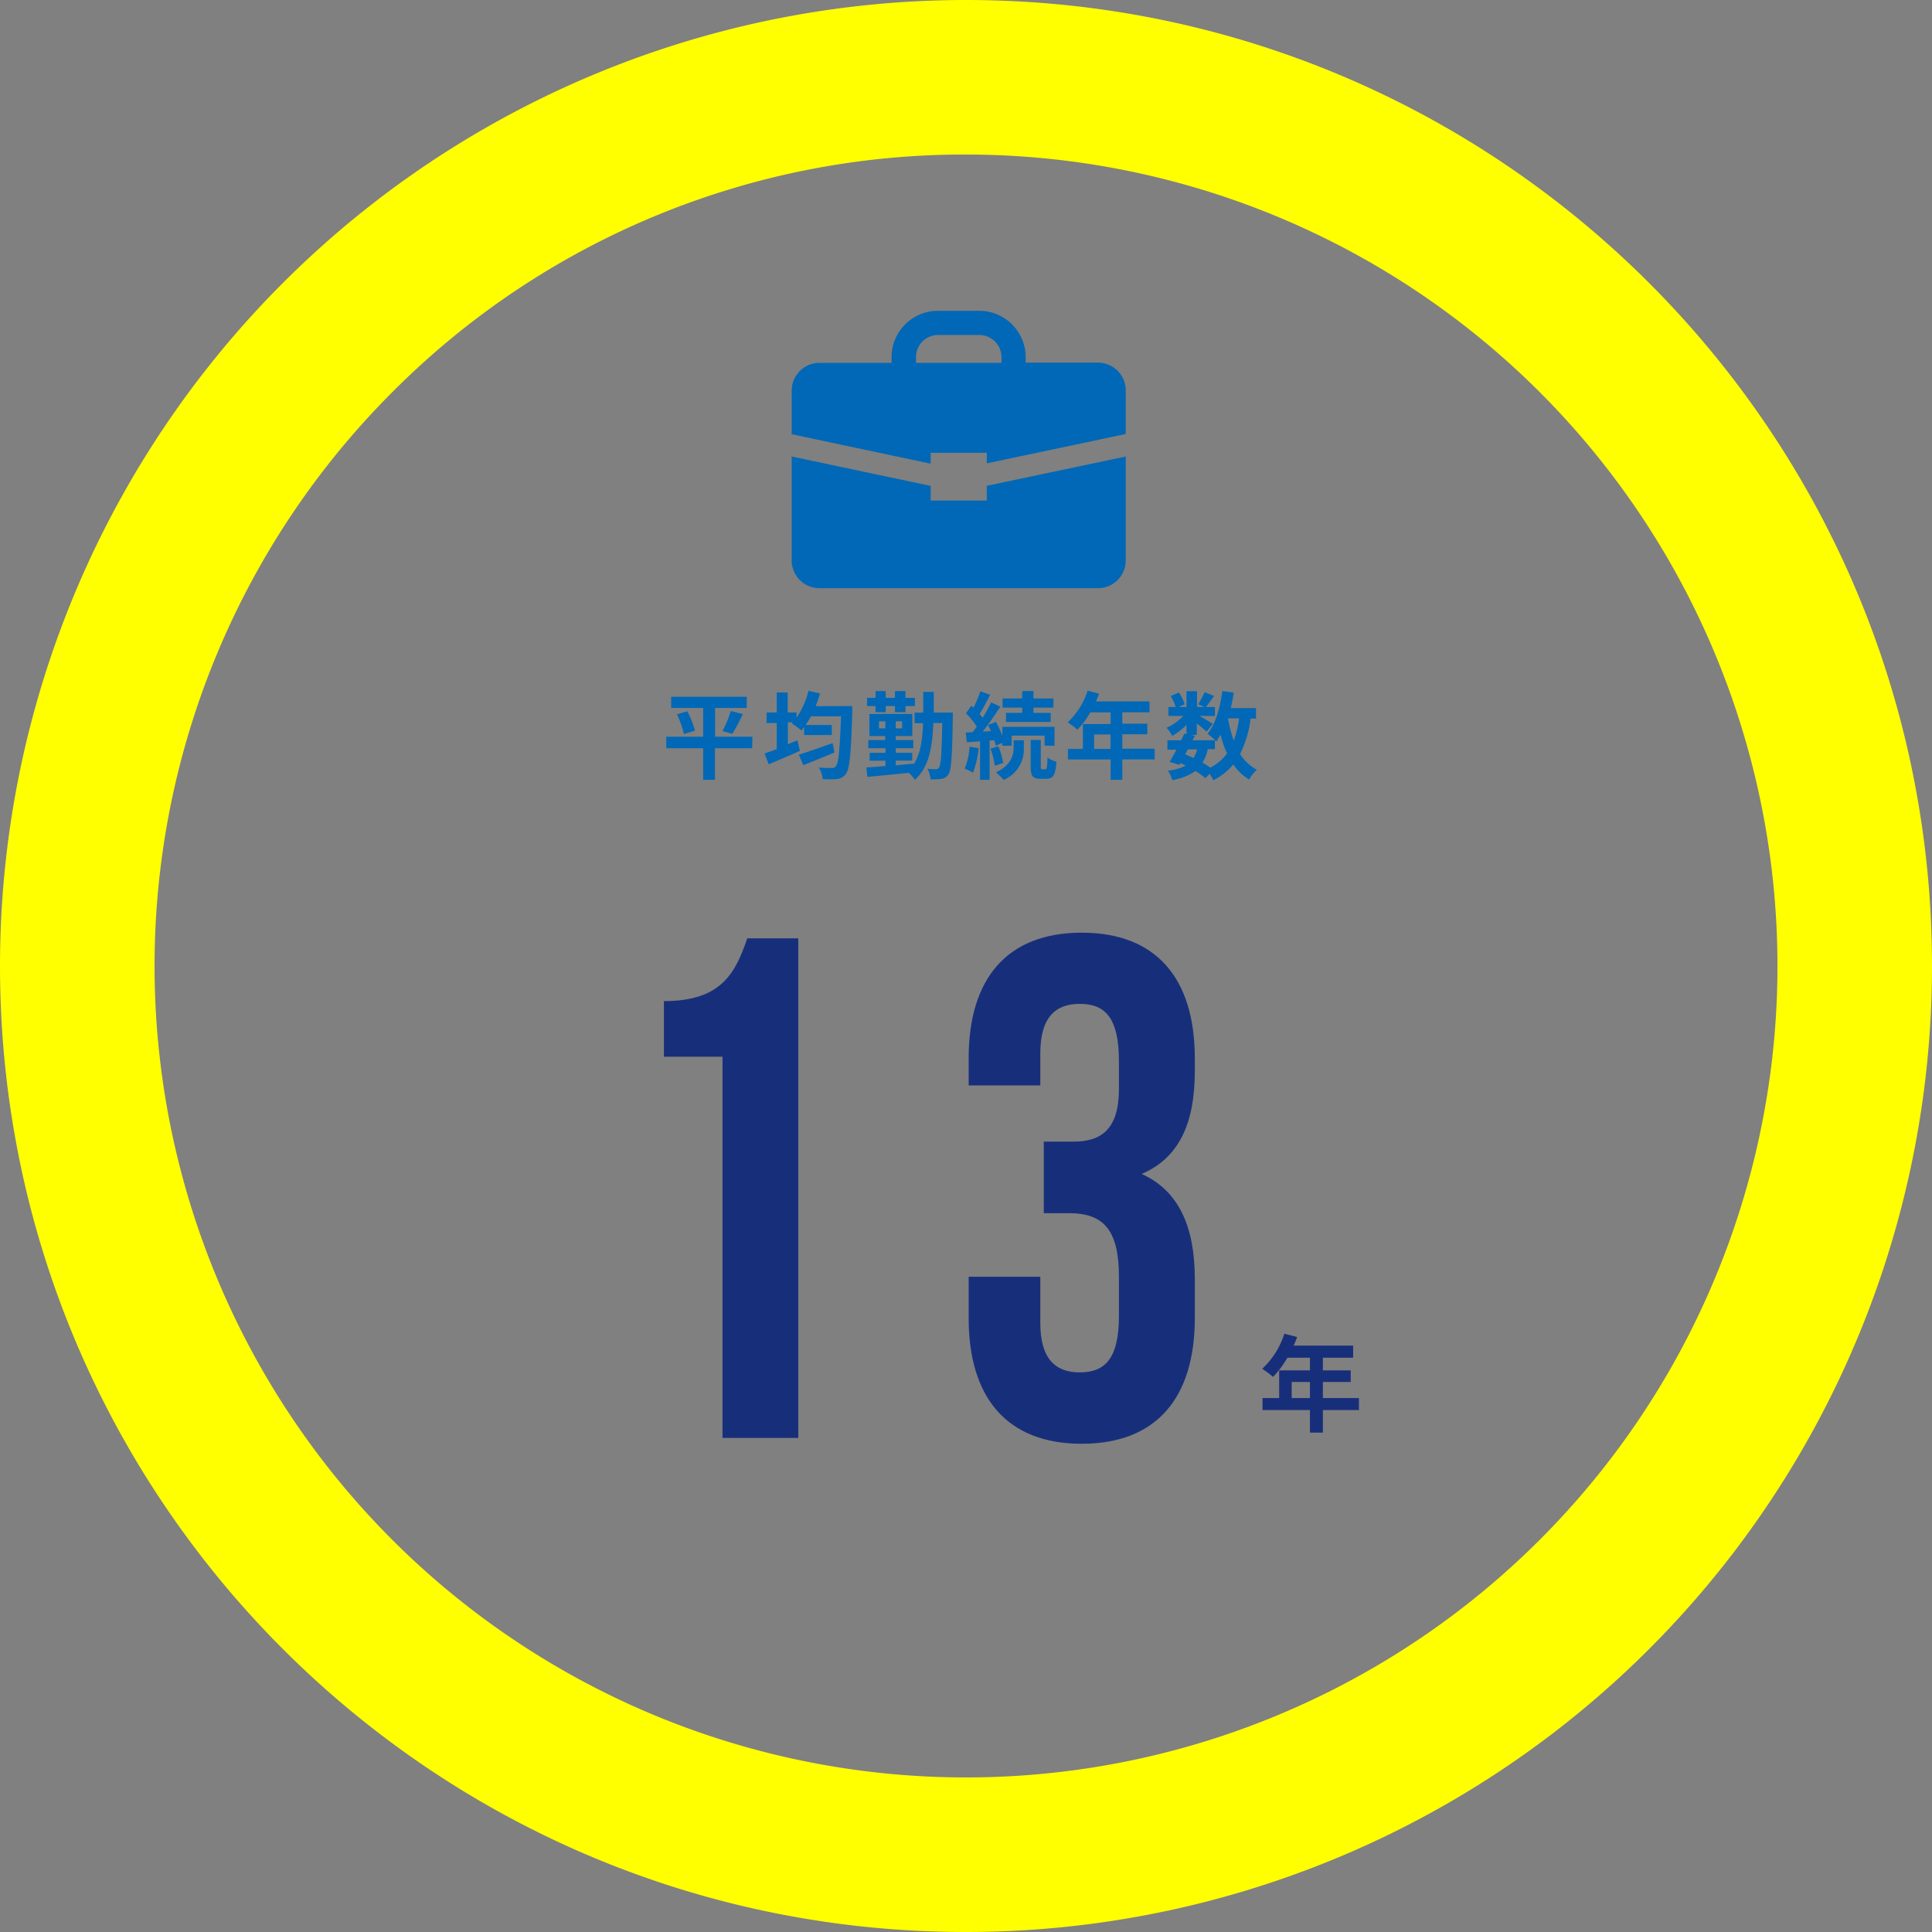 <svg xmlns="http://www.w3.org/2000/svg" viewBox="0 0 366.67 366.67"><rect x="0" y="0" width="366.67" height="366.67" fill="#808080" stroke="none"/><defs><style>.cls-1{fill:#0068b6;}.cls-2{fill:#ff0;}.cls-3{fill:#172f7b;}</style></defs><title>life_11</title><g id="レイヤー_2" data-name="レイヤー 2"><g id="レイヤー_1-2" data-name="レイヤー 1"><path class="cls-1" d="M142.76,142h-7.08V148h-2.23V142h-7v-2.18h7v-5.46h-6.07v-2.12h14.34v2.12h-6v5.46h7.08ZM130.44,135a16.21,16.21,0,0,1,1.45,3.67l-2.09.65a17.87,17.87,0,0,0-1.32-3.75Zm6.68,3.74a20.81,20.81,0,0,0,1.57-3.8l2.29.58a36.09,36.09,0,0,1-2,3.76Z"/><path class="cls-1" d="M161.75,134s0,.74,0,1c-.23,8-.48,10.89-1.2,11.85a2.28,2.28,0,0,1-1.7,1,16.6,16.6,0,0,1-2.72,0,5.06,5.06,0,0,0-.72-2.18c1.05.09,2,.09,2.47.09a.82.82,0,0,0,.74-.32c.52-.56.77-3.17,1-9.49h-5.71a18.25,18.25,0,0,1-1,1.64h4.95v1.91h-5.25v-1.5c-.18.23-.34.45-.52.65a13.74,13.74,0,0,0-1.84-1.37l.2-.2h-.92v4.16l1.82-.74.46,2c-2,.9-4.21,1.84-5.92,2.56L145.1,143c.64-.21,1.45-.5,2.32-.83v-4.95h-1.93v-2h1.93v-3.8h2.07v3.8h1.69v1a16.24,16.24,0,0,0,2.27-5.1l2.18.49a22.77,22.77,0,0,1-.83,2.41Zm-3.37,8.81c-2,.84-4.21,1.73-5.92,2.41l-.85-2c1.59-.48,4.07-1.35,6.41-2.19Z"/><path class="cls-1" d="M180.83,135.24s0,.68,0,.92c-.12,7.38-.27,10-.83,10.8a1.9,1.9,0,0,1-1.31.86,13,13,0,0,1-2.09.08,5.09,5.09,0,0,0-.58-2,12.24,12.24,0,0,0,1.61.09.61.61,0,0,0,.59-.33c.34-.47.51-2.61.61-8.44h-1.69c-.2,4.84-.9,8.44-3.51,10.78a6.17,6.17,0,0,0-1.17-1.33c-2.84.31-5.74.58-7.83.77l-.22-1.78c1-.07,2.27-.16,3.64-.29v-1h-3v-1.49h3V142h-3.26v-1.55H168v-.75h-3v-4.2h8.14v4.2H170v.75h3.33V142H170v.87h3.13v1.49H170v.88l3.37-.3v.18c1.29-1.93,1.69-4.54,1.82-7.87h-1.61v-2h1.64c0-1.23,0-2.52,0-3.93h2c0,1.39,0,2.69,0,3.93ZM166.16,134h-1.61v-1.56h1.61v-1.28h1.94v1.28h1.75v-1.28h2v1.28h1.78V134h-1.78v1.16h-2V134H168.1v1.16h-1.94Zm1.87,4.23v-1.33h-1.21v1.33Zm3.17-1.33H170v1.33h1.21Z"/><path class="cls-1" d="M185.72,142a16.71,16.71,0,0,1-1.06,4.65,8.44,8.44,0,0,0-1.57-.76,12.77,12.77,0,0,0,.92-4.18Zm2.09-1.46V148H186v-7.31l-2.5.19-.21-1.85,1.29-.07c.27-.33.54-.69.81-1.06a15.94,15.94,0,0,0-2.05-2.52l1-1.45a5.14,5.14,0,0,0,.42.38,21.43,21.43,0,0,0,1.29-3.11l1.86.65a40,40,0,0,1-2,3.67,8.23,8.23,0,0,1,.58.7,27.67,27.67,0,0,0,1.62-2.92l1.75.82c-1,1.51-2.22,3.29-3.35,4.73l1.56-.09c-.18-.4-.37-.79-.57-1.15L189,137a17.72,17.72,0,0,1,1.24,2.65v-1.7h9.89v3.57h-1.87v-1.91H192v1.91h-1.79v-.54l-1.24.57c0-.3-.16-.66-.27-1.06Zm1.66,1.1a13.42,13.42,0,0,1,.92,3.17l-1.59.52a14.19,14.19,0,0,0-.83-3.24Zm2.91-1.15h1.93v1.44a6.29,6.29,0,0,1-3.83,6.09,10.42,10.42,0,0,0-1.46-1.43c2.95-1.4,3.36-3.38,3.36-4.7ZM194,134.3h-3.72v-1.74H194v-1.41h2.13v1.41h3.8v1.74h-3.8v1h3.28v1.72h-8.48v-1.72H194ZM198.42,146c.25,0,.34-.29.37-2.24a4.82,4.82,0,0,0,1.71.8c-.18,2.57-.66,3.24-1.89,3.24h-1.15c-1.53,0-1.85-.58-1.85-2.36v-5h1.92v5c0,.48,0,.56.27.56Z"/><path class="cls-1" d="M219.13,144.13H213V148h-2.22v-3.86h-8.1v-2h2.84v-4.72h5.26V135.2h-3.85a16.2,16.2,0,0,1-2.45,3.28,16.84,16.84,0,0,0-1.85-1.39,14,14,0,0,0,3.78-6l2.17.55a9.92,9.92,0,0,1-.59,1.48h10.17v2.07H213v2.16h4.75v2H213v2.74h6.15Zm-8.37-2v-2.74h-3.11v2.74Z"/><path class="cls-1" d="M237.35,136.37a20.36,20.36,0,0,1-2,6.72,8.51,8.51,0,0,0,3.18,3,8.32,8.32,0,0,0-1.47,1.85,9.74,9.74,0,0,1-3-2.86,11.6,11.6,0,0,1-3.8,3,7.56,7.56,0,0,0-.68-1.22l-.81.83a16.64,16.64,0,0,0-1.87-1.36,11,11,0,0,1-4.43,1.72,5,5,0,0,0-.85-1.79,9.52,9.52,0,0,0,3.42-.95,10.49,10.49,0,0,0-1-.49l-.19.34-1.88-.57c.4-.63.85-1.44,1.3-2.31h-1.71V140.5h2.61c.22-.45.43-.89.61-1.28l.4.09v-1.73a13.18,13.18,0,0,1-2.7,2.09,6.85,6.85,0,0,0-1.08-1.55,9.7,9.7,0,0,0,3.17-2.25h-2.81v-1.69h1.37a9.57,9.57,0,0,0-.94-2.09l1.55-.65a7.71,7.71,0,0,1,1.08,2.23l-1.15.51h1.51v-3h2v3h1.42l-1.18-.53a17.75,17.75,0,0,0,1.2-2.28l1.8.72c-.56.77-1.11,1.53-1.55,2.09h1.71v1.69h-2.95c.87.48,2.14,1.24,2.54,1.51L229,138.86c-.4-.38-1.16-1-1.86-1.57v2.18H226l.77.16-.43.87h4.29a13,13,0,0,0-1.46-1.25c1.53-1.83,2.39-4.9,2.82-8.1l2.17.29c-.15,1-.35,2-.58,2.95h4.79v2Zm-12.42,6.81c.54.21,1.06.43,1.58.68a5.36,5.36,0,0,0,.68-1.64h-1.74Zm4.28-1a7.3,7.3,0,0,1-1,2.56,16.28,16.28,0,0,1,1.49.95,8.87,8.87,0,0,0,3.17-2.71,19.2,19.2,0,0,1-1.22-3.55,12.6,12.6,0,0,1-.83,1.3l-.25-.27v1.72Zm3.85-5.85a23.77,23.77,0,0,0,1.1,4.23,19.22,19.22,0,0,0,1-4.23Z"/><path class="cls-2" d="M183.33,29.33a154,154,0,0,1,108.9,262.9A154,154,0,1,1,74.44,74.44,153,153,0,0,1,183.33,29.33m0-29.33A183.33,183.33,0,0,0,0,183.33C0,284.59,82.08,366.67,183.33,366.67A183.33,183.33,0,0,0,366.67,183.33C366.67,82.08,284.59,0,183.33,0Z"/><path class="cls-3" d="M257.91,267.61h-6.84v4.28h-2.46v-4.28h-9v-2.28h3.16v-5.25h5.84v-2.4h-4.28a18,18,0,0,1-2.72,3.64,18.41,18.41,0,0,0-2.06-1.54,15.42,15.42,0,0,0,4.2-6.66l2.42.62a12.77,12.77,0,0,1-.66,1.64h11.3v2.3h-5.74v2.4h5.28v2.2h-5.28v3.05h6.84Zm-9.3-2.28v-3.05h-3.46v3.05Z"/><path class="cls-3" d="M126,190c11.12,0,13.61-5.55,15.83-11.92h9.68V272.9H137.12V200.55H126Z"/><path class="cls-3" d="M212.36,201.36c0-8.53-2.88-10.84-7.46-10.84s-7.46,2.58-7.46,9.35V206h-13.6v-5.15c0-15.17,7.32-23.84,21.46-23.84s21.46,8.67,21.46,23.84v2.44c0,10.16-3.14,16.53-10.08,19.51,7.2,3.25,10.08,10.29,10.08,19.91v7.46c0,15.17-7.33,23.84-21.46,23.84s-21.46-8.67-21.46-23.84v-7.86h13.6v8.8c0,6.78,2.88,9.35,7.46,9.35s7.46-2.3,7.46-10.7v-7.45c0-8.81-2.88-12.06-9.42-12.06H198.1V216.67h5.63c5.36,0,8.63-2.44,8.63-10Z"/><path class="cls-1" d="M176.63,85.94h10.65v2l26.37-5.57v-8.3a5.26,5.26,0,0,0-5.25-5.24H194.66V67.79a8.81,8.81,0,0,0-8.8-8.8H178a8.8,8.8,0,0,0-8.79,8.8v1.08H155.5a5.27,5.27,0,0,0-5.25,5.24v8.3L176.63,88Zm-2.79-18.15a4.21,4.21,0,0,1,4.2-4.21h7.82a4.22,4.22,0,0,1,4.21,4.21v1.08H173.84Zm39.81,18.85v19.75a5.26,5.26,0,0,1-5.25,5.24H155.5a5.27,5.27,0,0,1-5.25-5.24V86.64l26.38,5.58V95h10.65v-2.8Z"/></g></g></svg>